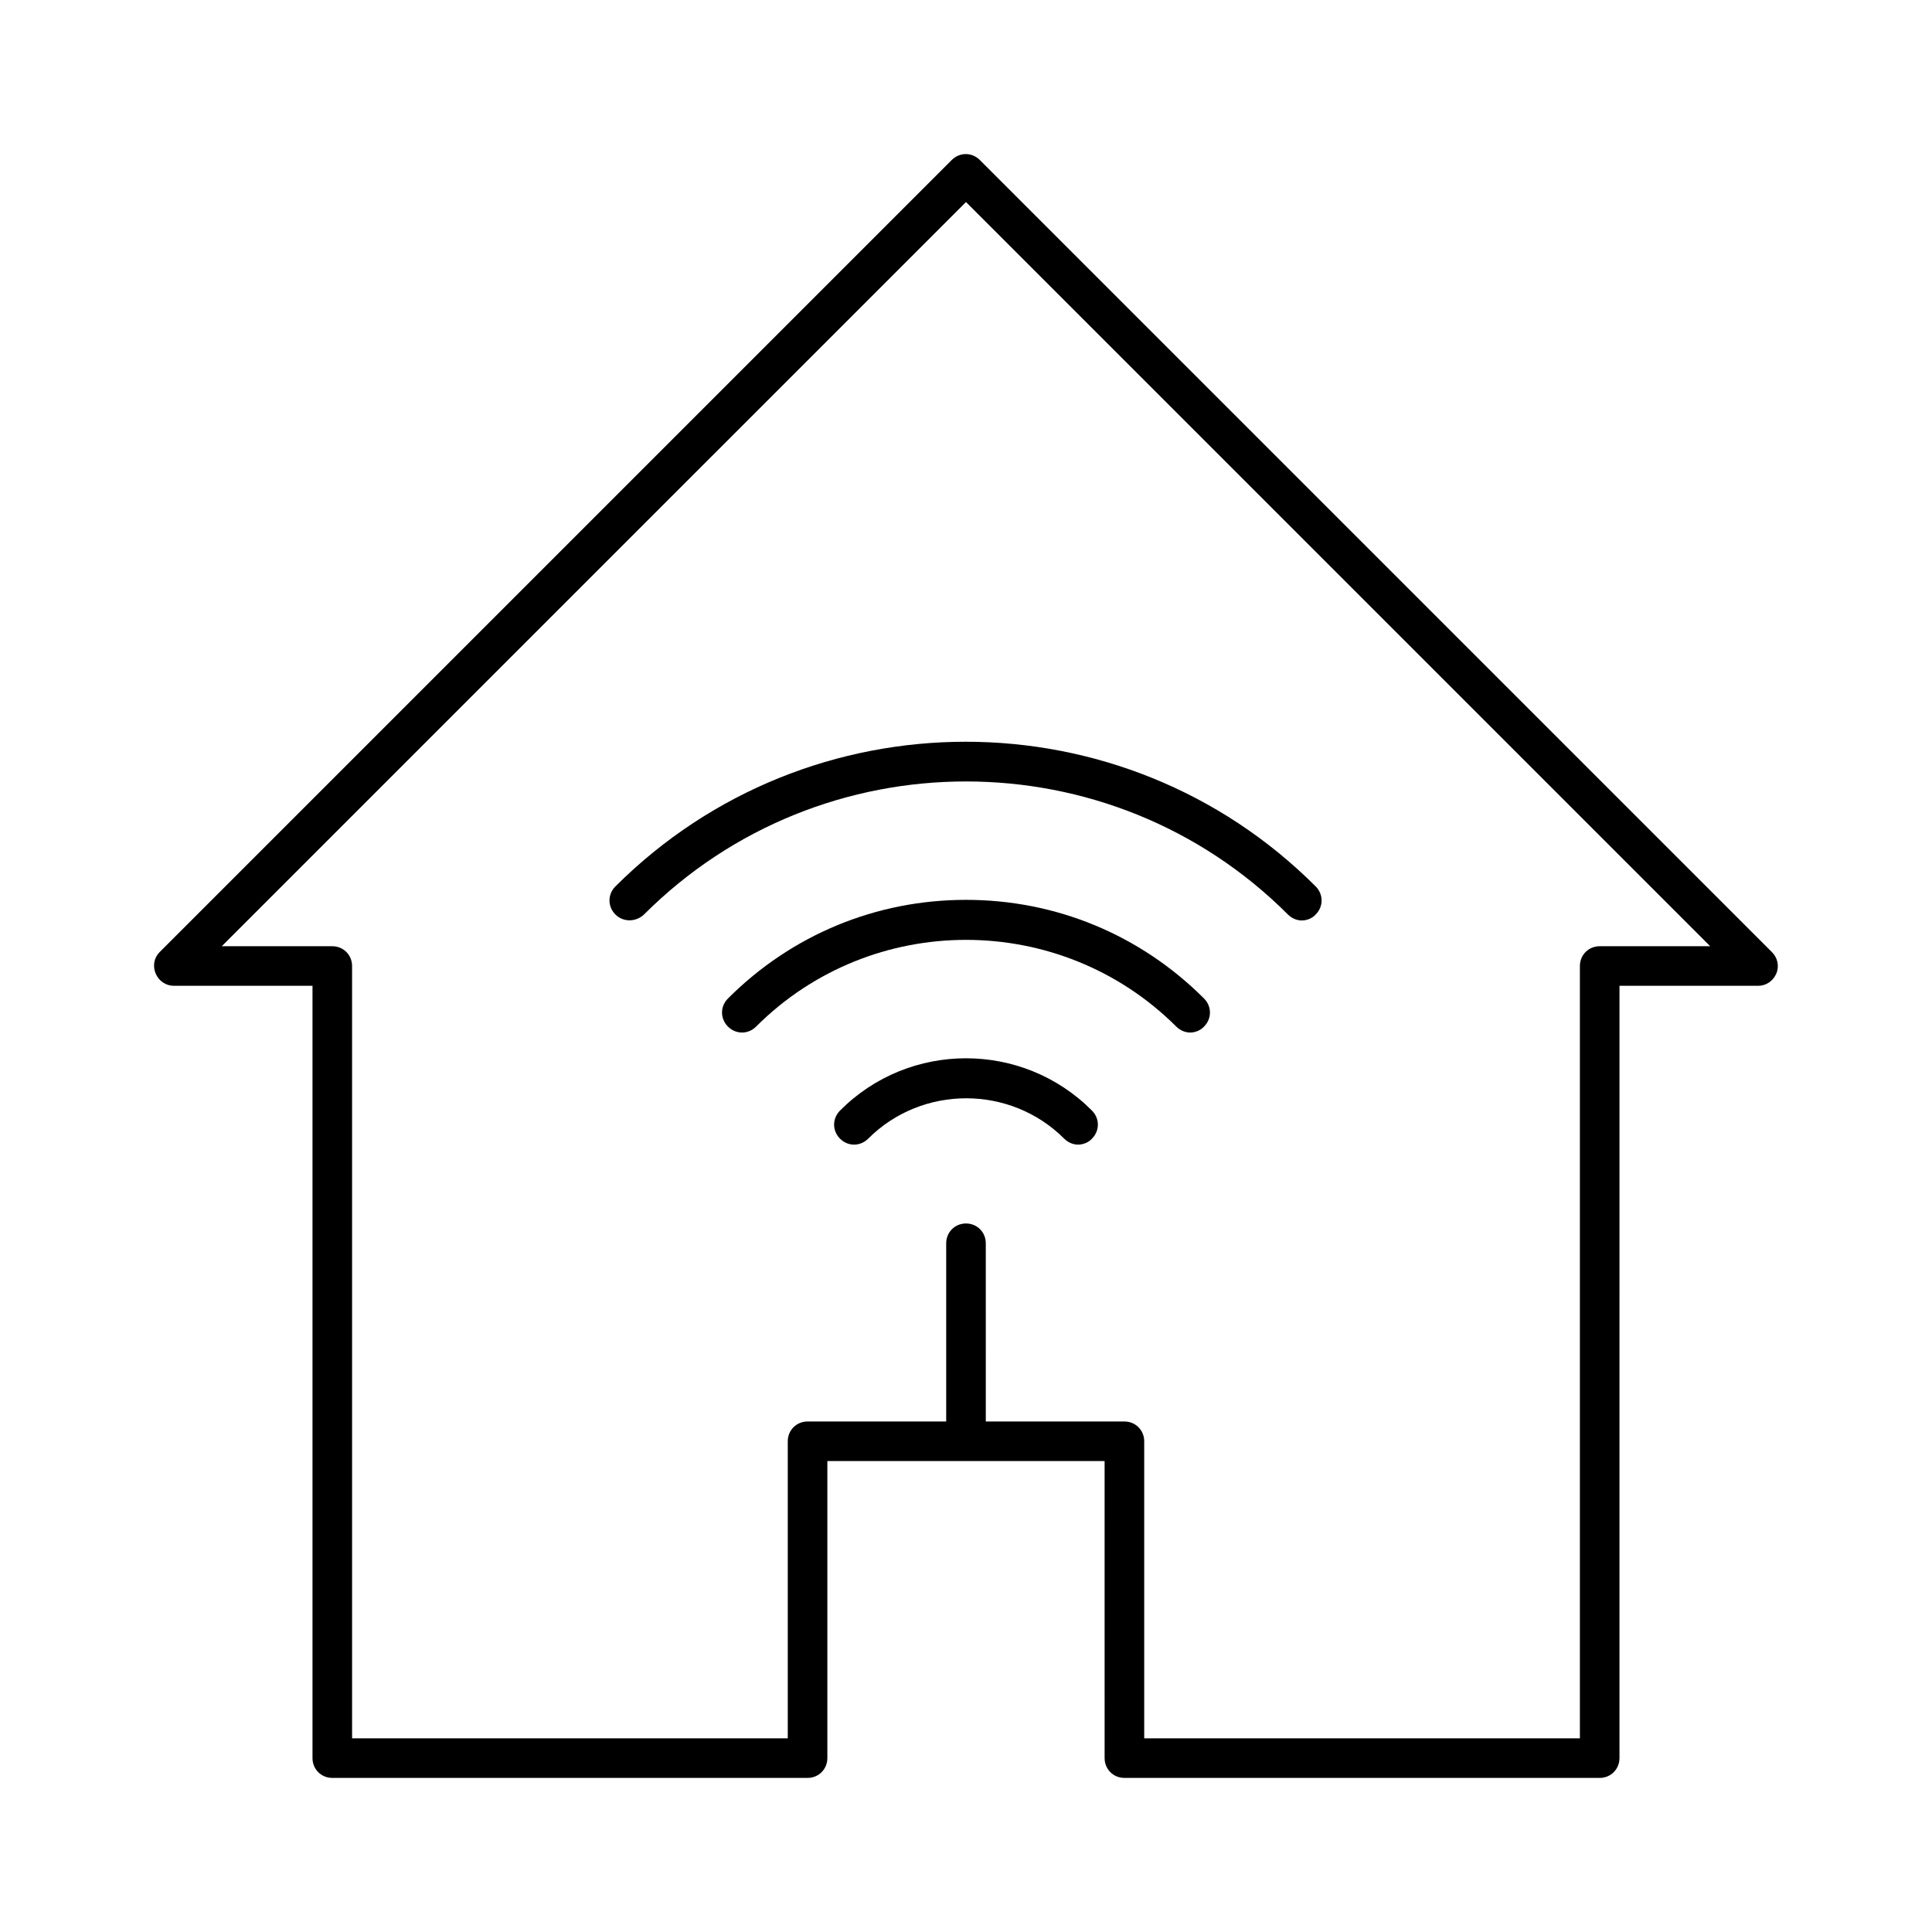 <?xml version="1.0" encoding="UTF-8"?>
<!-- Uploaded to: ICON Repo, www.svgrepo.com, Generator: ICON Repo Mixer Tools -->
<svg fill="#000000" width="800px" height="800px" version="1.1" viewBox="144 144 512 512" xmlns="http://www.w3.org/2000/svg">
 <g>
  <path d="m190.08 405.25h36.734v204.67c0 2.938 2.309 5.246 5.246 5.246h125.95c2.938 0 5.246-2.309 5.246-5.246v-78.719h73.473l0.004 78.719c0 2.938 2.309 5.246 5.246 5.246h125.95c2.938 0 5.246-2.309 5.246-5.246l0.004-204.67h36.734c2.098 0 3.988-1.258 4.828-3.254 0.84-1.996 0.316-4.199-1.156-5.668l-209.92-209.92c-2.098-2.098-5.352-2.098-7.453 0l-209.92 209.92c-1.465 1.469-1.883 3.676-1.043 5.668 0.84 1.996 2.731 3.254 4.828 3.254zm209.92-207.71 197.22 197.22h-29.285c-2.938 0-5.246 2.309-5.246 5.246v204.67h-115.46v-78.719c0-2.938-2.309-5.246-5.246-5.246h-36.734l-0.004-47.23c0-2.938-2.309-5.246-5.246-5.246s-5.246 2.309-5.246 5.246v47.23h-36.738c-2.938 0-5.246 2.309-5.246 5.246v78.719h-115.46l-0.004-204.67c0-2.938-2.309-5.246-5.246-5.246l-29.285-0.004z"/>
  <path d="m314.66 386.36c47.023-47.023 123.64-47.023 170.66 0 1.051 1.051 2.414 1.574 3.672 1.574s2.731-0.523 3.672-1.574c2.098-2.098 2.098-5.352 0-7.453-51.117-51.117-134.35-51.117-185.57 0-2.098 2.098-2.098 5.352 0 7.453 2.106 2.098 5.465 1.992 7.562 0z"/>
  <path d="m400 382.47c-23.824 0-46.184 9.238-63.082 26.137-2.098 2.098-2.098 5.352 0 7.453 2.098 2.098 5.352 2.098 7.453 0 30.648-30.648 80.609-30.648 111.36 0 1.051 1.051 2.414 1.574 3.672 1.574s2.731-0.523 3.672-1.574c2.098-2.098 2.098-5.352 0-7.453-16.898-16.898-39.254-26.137-63.078-26.137z"/>
  <path d="m366.62 438.31c-2.098 2.098-2.098 5.352 0 7.453 2.098 2.098 5.352 2.098 7.453 0 14.273-14.273 37.68-14.273 51.957 0 1.051 1.051 2.414 1.574 3.672 1.574s2.731-0.523 3.672-1.574c2.098-2.098 2.098-5.352 0-7.453-18.367-18.473-48.387-18.473-66.754 0z"/>
 </g>
</svg>